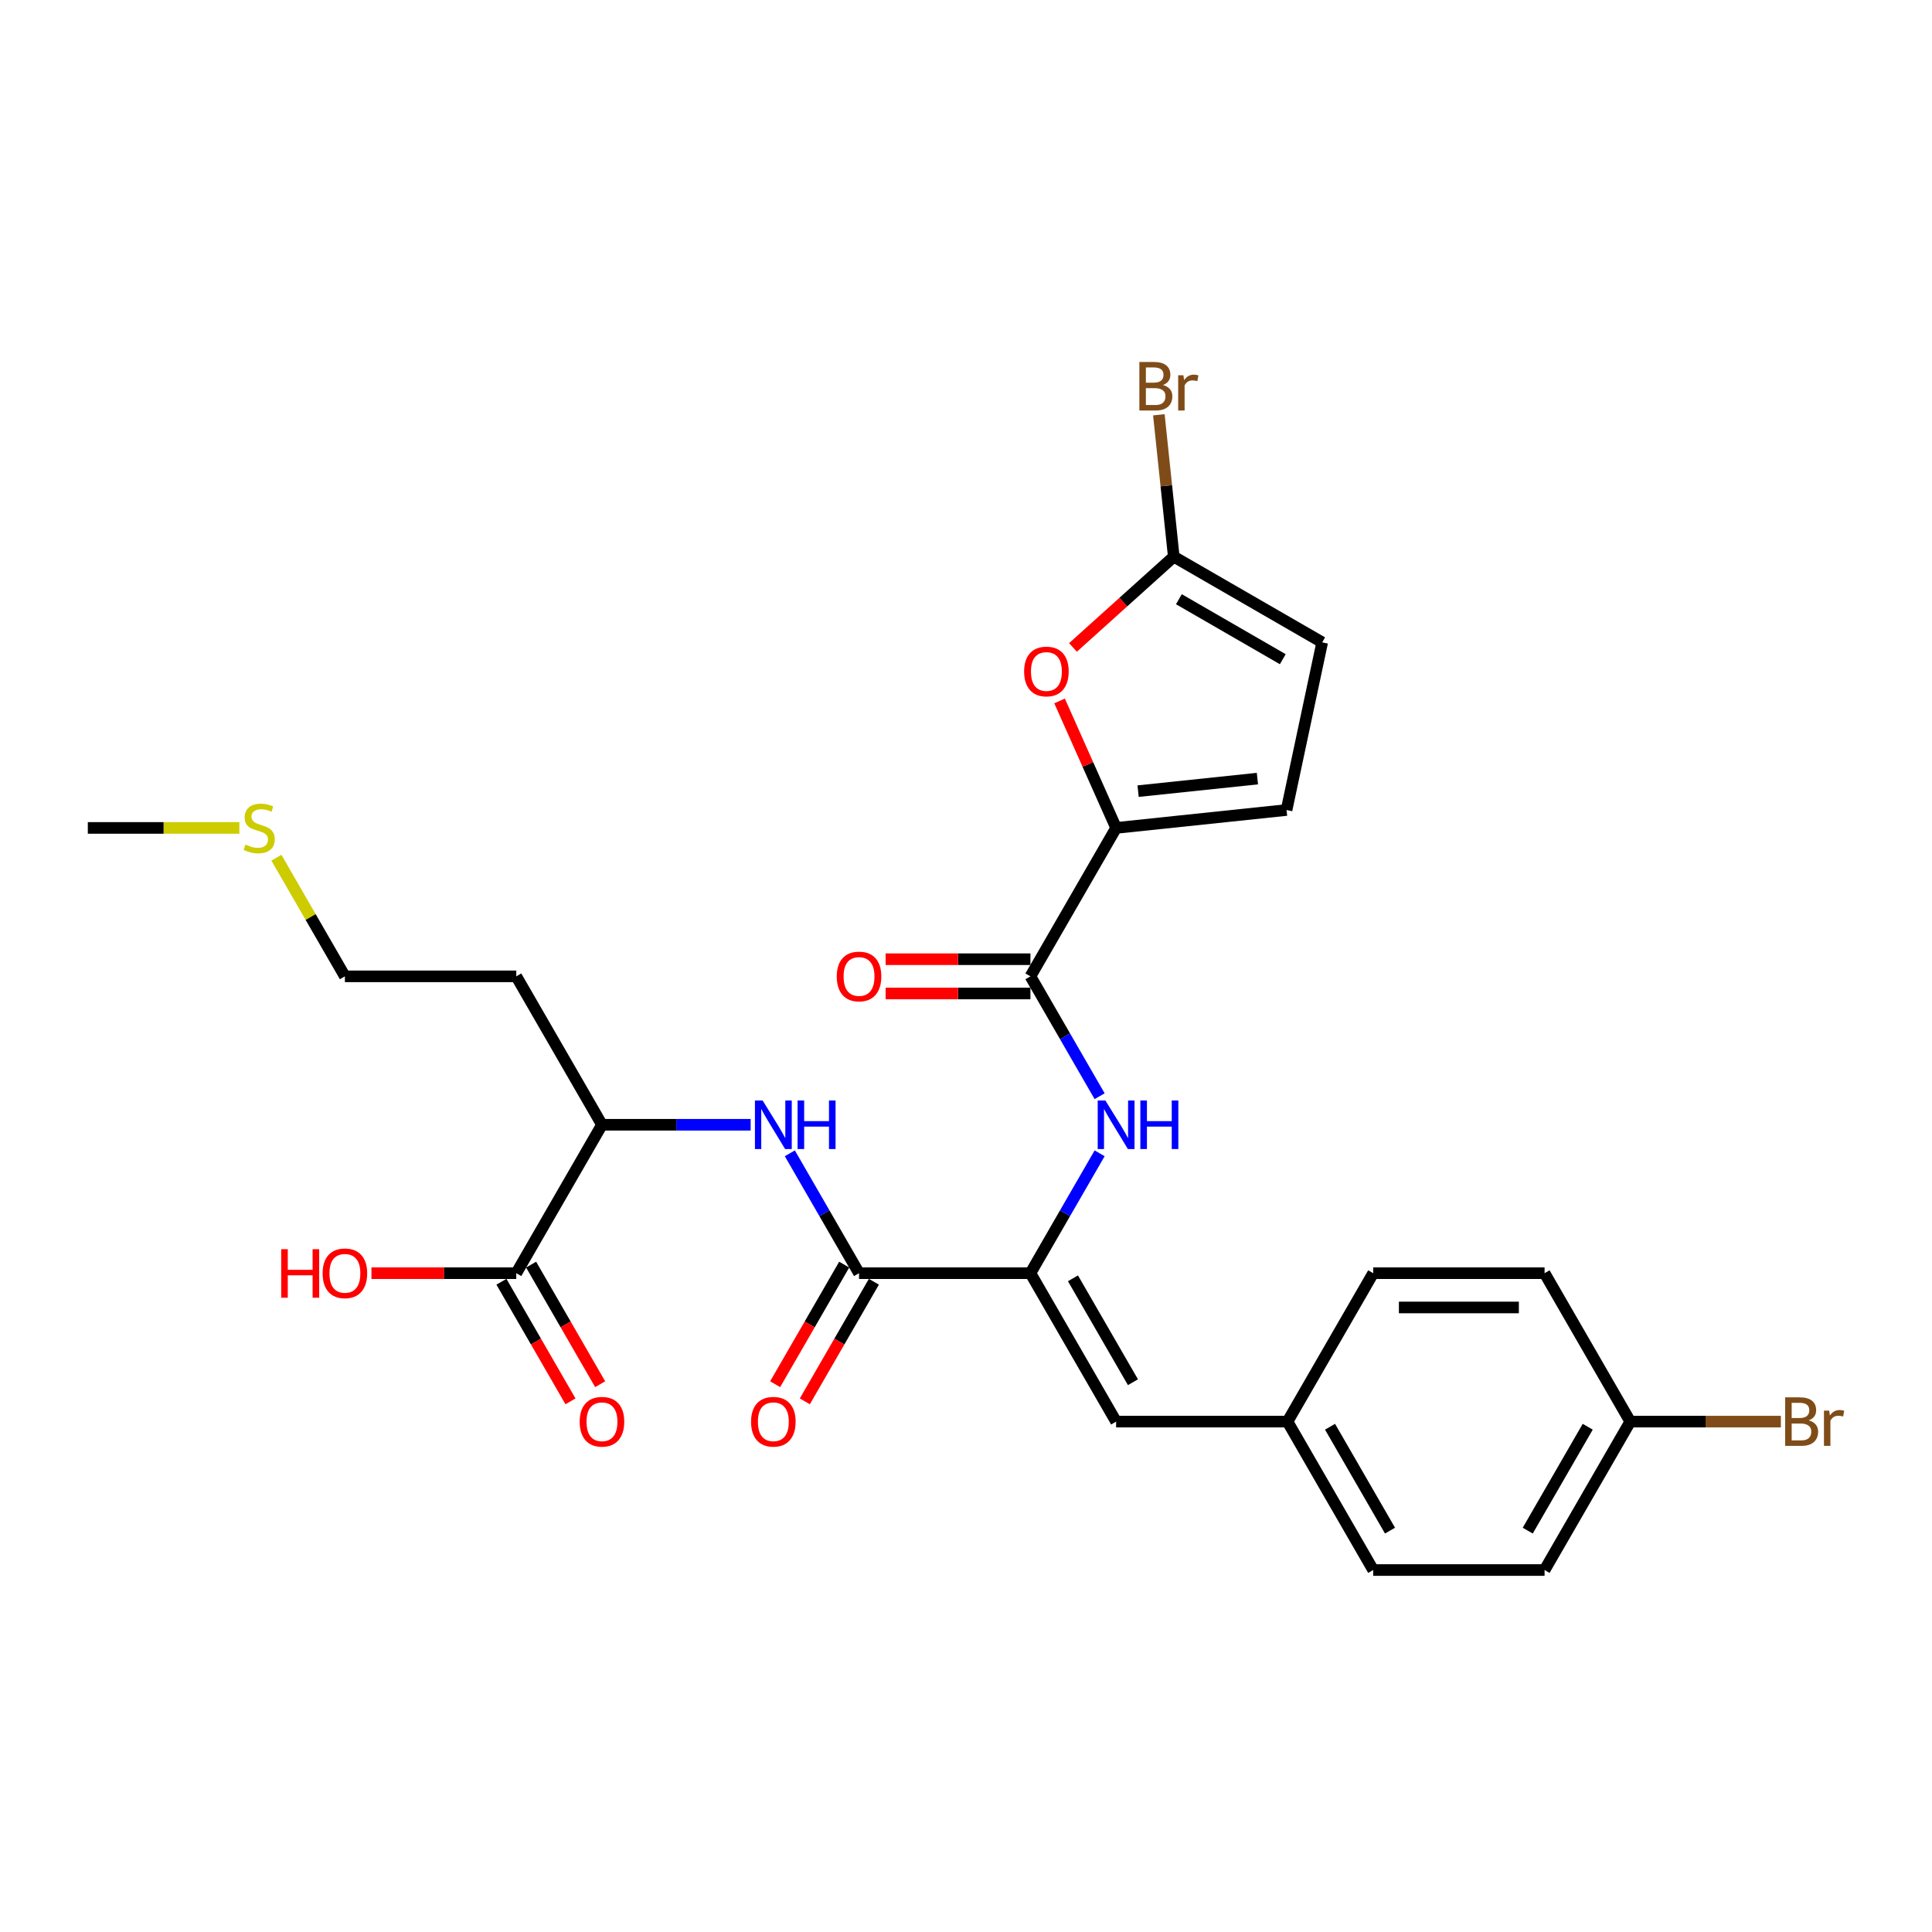 <?xml version='1.0' encoding='iso-8859-1'?>
<svg version='1.1' baseProfile='full'
              xmlns='http://www.w3.org/2000/svg'
                      xmlns:rdkit='http://www.rdkit.org/xml'
                      xmlns:xlink='http://www.w3.org/1999/xlink'
                  xml:space='preserve'
width='1000px' height='1000px' viewBox='0 0 1000 1000'>
<!-- END OF HEADER -->
<rect style='opacity:1.0;fill:#FFFFFF;stroke:none' width='1000' height='1000' x='0' y='0'> </rect>
<path class='bond-1' d='M 533.345,659 L 444.638,659' style='fill:none;fill-rule:evenodd;stroke:#000000;stroke-width:6px;stroke-linecap:butt;stroke-linejoin:miter;stroke-opacity:1' />
<path class='bond-3' d='M 533.345,659 L 551.256,627.978' style='fill:none;fill-rule:evenodd;stroke:#000000;stroke-width:6px;stroke-linecap:butt;stroke-linejoin:miter;stroke-opacity:1' />
<path class='bond-3' d='M 551.256,627.978 L 569.166,596.956' style='fill:none;fill-rule:evenodd;stroke:#0000FF;stroke-width:6px;stroke-linecap:butt;stroke-linejoin:miter;stroke-opacity:1' />
<path class='bond-7' d='M 533.345,659 L 577.699,735.823' style='fill:none;fill-rule:evenodd;stroke:#000000;stroke-width:6px;stroke-linecap:butt;stroke-linejoin:miter;stroke-opacity:1' />
<path class='bond-7' d='M 555.363,661.653 L 586.41,715.429' style='fill:none;fill-rule:evenodd;stroke:#000000;stroke-width:6px;stroke-linecap:butt;stroke-linejoin:miter;stroke-opacity:1' />
<path class='bond-0' d='M 577.699,428.532 L 533.345,505.354' style='fill:none;fill-rule:evenodd;stroke:#000000;stroke-width:6px;stroke-linecap:butt;stroke-linejoin:miter;stroke-opacity:1' />
<path class='bond-4' d='M 577.699,428.532 L 563.067,395.668' style='fill:none;fill-rule:evenodd;stroke:#000000;stroke-width:6px;stroke-linecap:butt;stroke-linejoin:miter;stroke-opacity:1' />
<path class='bond-4' d='M 563.067,395.668 L 548.435,362.804' style='fill:none;fill-rule:evenodd;stroke:#FF0000;stroke-width:6px;stroke-linecap:butt;stroke-linejoin:miter;stroke-opacity:1' />
<path class='bond-8' d='M 577.699,428.532 L 665.92,419.259' style='fill:none;fill-rule:evenodd;stroke:#000000;stroke-width:6px;stroke-linecap:butt;stroke-linejoin:miter;stroke-opacity:1' />
<path class='bond-8' d='M 589.078,409.496 L 650.833,403.006' style='fill:none;fill-rule:evenodd;stroke:#000000;stroke-width:6px;stroke-linecap:butt;stroke-linejoin:miter;stroke-opacity:1' />
<path class='bond-6' d='M 444.638,659 L 426.727,627.978' style='fill:none;fill-rule:evenodd;stroke:#000000;stroke-width:6px;stroke-linecap:butt;stroke-linejoin:miter;stroke-opacity:1' />
<path class='bond-6' d='M 426.727,627.978 L 408.816,596.956' style='fill:none;fill-rule:evenodd;stroke:#0000FF;stroke-width:6px;stroke-linecap:butt;stroke-linejoin:miter;stroke-opacity:1' />
<path class='bond-12' d='M 436.955,654.565 L 419.086,685.516' style='fill:none;fill-rule:evenodd;stroke:#000000;stroke-width:6px;stroke-linecap:butt;stroke-linejoin:miter;stroke-opacity:1' />
<path class='bond-12' d='M 419.086,685.516 L 401.216,716.467' style='fill:none;fill-rule:evenodd;stroke:#FF0000;stroke-width:6px;stroke-linecap:butt;stroke-linejoin:miter;stroke-opacity:1' />
<path class='bond-12' d='M 452.32,663.436 L 434.45,694.387' style='fill:none;fill-rule:evenodd;stroke:#000000;stroke-width:6px;stroke-linecap:butt;stroke-linejoin:miter;stroke-opacity:1' />
<path class='bond-12' d='M 434.45,694.387 L 416.581,725.338' style='fill:none;fill-rule:evenodd;stroke:#FF0000;stroke-width:6px;stroke-linecap:butt;stroke-linejoin:miter;stroke-opacity:1' />
<path class='bond-2' d='M 533.345,505.354 L 551.256,536.377' style='fill:none;fill-rule:evenodd;stroke:#000000;stroke-width:6px;stroke-linecap:butt;stroke-linejoin:miter;stroke-opacity:1' />
<path class='bond-2' d='M 551.256,536.377 L 569.166,567.399' style='fill:none;fill-rule:evenodd;stroke:#0000FF;stroke-width:6px;stroke-linecap:butt;stroke-linejoin:miter;stroke-opacity:1' />
<path class='bond-13' d='M 533.345,496.484 L 495.866,496.484' style='fill:none;fill-rule:evenodd;stroke:#000000;stroke-width:6px;stroke-linecap:butt;stroke-linejoin:miter;stroke-opacity:1' />
<path class='bond-13' d='M 495.866,496.484 L 458.387,496.484' style='fill:none;fill-rule:evenodd;stroke:#FF0000;stroke-width:6px;stroke-linecap:butt;stroke-linejoin:miter;stroke-opacity:1' />
<path class='bond-13' d='M 533.345,514.225 L 495.866,514.225' style='fill:none;fill-rule:evenodd;stroke:#000000;stroke-width:6px;stroke-linecap:butt;stroke-linejoin:miter;stroke-opacity:1' />
<path class='bond-13' d='M 495.866,514.225 L 458.387,514.225' style='fill:none;fill-rule:evenodd;stroke:#FF0000;stroke-width:6px;stroke-linecap:butt;stroke-linejoin:miter;stroke-opacity:1' />
<path class='bond-5' d='M 555.368,335.113 L 581.454,311.625' style='fill:none;fill-rule:evenodd;stroke:#FF0000;stroke-width:6px;stroke-linecap:butt;stroke-linejoin:miter;stroke-opacity:1' />
<path class='bond-5' d='M 581.454,311.625 L 607.541,288.137' style='fill:none;fill-rule:evenodd;stroke:#000000;stroke-width:6px;stroke-linecap:butt;stroke-linejoin:miter;stroke-opacity:1' />
<path class='bond-16' d='M 607.541,288.137 L 603.681,251.415' style='fill:none;fill-rule:evenodd;stroke:#000000;stroke-width:6px;stroke-linecap:butt;stroke-linejoin:miter;stroke-opacity:1' />
<path class='bond-16' d='M 603.681,251.415 L 599.822,214.694' style='fill:none;fill-rule:evenodd;stroke:#7F4C19;stroke-width:6px;stroke-linecap:butt;stroke-linejoin:miter;stroke-opacity:1' />
<path class='bond-29' d='M 607.541,288.137 L 684.364,332.49' style='fill:none;fill-rule:evenodd;stroke:#000000;stroke-width:6px;stroke-linecap:butt;stroke-linejoin:miter;stroke-opacity:1' />
<path class='bond-29' d='M 610.193,310.154 L 663.969,341.202' style='fill:none;fill-rule:evenodd;stroke:#000000;stroke-width:6px;stroke-linecap:butt;stroke-linejoin:miter;stroke-opacity:1' />
<path class='bond-11' d='M 388.539,582.177 L 350.058,582.177' style='fill:none;fill-rule:evenodd;stroke:#0000FF;stroke-width:6px;stroke-linecap:butt;stroke-linejoin:miter;stroke-opacity:1' />
<path class='bond-11' d='M 350.058,582.177 L 311.577,582.177' style='fill:none;fill-rule:evenodd;stroke:#000000;stroke-width:6px;stroke-linecap:butt;stroke-linejoin:miter;stroke-opacity:1' />
<path class='bond-15' d='M 577.699,735.823 L 666.406,735.823' style='fill:none;fill-rule:evenodd;stroke:#000000;stroke-width:6px;stroke-linecap:butt;stroke-linejoin:miter;stroke-opacity:1' />
<path class='bond-10' d='M 665.92,419.259 L 684.364,332.49' style='fill:none;fill-rule:evenodd;stroke:#000000;stroke-width:6px;stroke-linecap:butt;stroke-linejoin:miter;stroke-opacity:1' />
<path class='bond-9' d='M 267.223,659 L 311.577,582.177' style='fill:none;fill-rule:evenodd;stroke:#000000;stroke-width:6px;stroke-linecap:butt;stroke-linejoin:miter;stroke-opacity:1' />
<path class='bond-14' d='M 259.541,663.436 L 277.41,694.387' style='fill:none;fill-rule:evenodd;stroke:#000000;stroke-width:6px;stroke-linecap:butt;stroke-linejoin:miter;stroke-opacity:1' />
<path class='bond-14' d='M 277.41,694.387 L 295.28,725.338' style='fill:none;fill-rule:evenodd;stroke:#FF0000;stroke-width:6px;stroke-linecap:butt;stroke-linejoin:miter;stroke-opacity:1' />
<path class='bond-14' d='M 274.905,654.565 L 292.775,685.516' style='fill:none;fill-rule:evenodd;stroke:#000000;stroke-width:6px;stroke-linecap:butt;stroke-linejoin:miter;stroke-opacity:1' />
<path class='bond-14' d='M 292.775,685.516 L 310.645,716.467' style='fill:none;fill-rule:evenodd;stroke:#FF0000;stroke-width:6px;stroke-linecap:butt;stroke-linejoin:miter;stroke-opacity:1' />
<path class='bond-17' d='M 267.223,659 L 229.744,659' style='fill:none;fill-rule:evenodd;stroke:#000000;stroke-width:6px;stroke-linecap:butt;stroke-linejoin:miter;stroke-opacity:1' />
<path class='bond-17' d='M 229.744,659 L 192.265,659' style='fill:none;fill-rule:evenodd;stroke:#FF0000;stroke-width:6px;stroke-linecap:butt;stroke-linejoin:miter;stroke-opacity:1' />
<path class='bond-19' d='M 311.577,582.177 L 267.223,505.354' style='fill:none;fill-rule:evenodd;stroke:#000000;stroke-width:6px;stroke-linecap:butt;stroke-linejoin:miter;stroke-opacity:1' />
<path class='bond-22' d='M 666.406,735.823 L 710.76,659' style='fill:none;fill-rule:evenodd;stroke:#000000;stroke-width:6px;stroke-linecap:butt;stroke-linejoin:miter;stroke-opacity:1' />
<path class='bond-23' d='M 666.406,735.823 L 710.76,812.646' style='fill:none;fill-rule:evenodd;stroke:#000000;stroke-width:6px;stroke-linecap:butt;stroke-linejoin:miter;stroke-opacity:1' />
<path class='bond-23' d='M 688.424,738.476 L 719.471,792.252' style='fill:none;fill-rule:evenodd;stroke:#000000;stroke-width:6px;stroke-linecap:butt;stroke-linejoin:miter;stroke-opacity:1' />
<path class='bond-18' d='M 843.821,735.823 L 799.467,812.646' style='fill:none;fill-rule:evenodd;stroke:#000000;stroke-width:6px;stroke-linecap:butt;stroke-linejoin:miter;stroke-opacity:1' />
<path class='bond-18' d='M 821.803,738.476 L 790.756,792.252' style='fill:none;fill-rule:evenodd;stroke:#000000;stroke-width:6px;stroke-linecap:butt;stroke-linejoin:miter;stroke-opacity:1' />
<path class='bond-20' d='M 843.821,735.823 L 882.799,735.823' style='fill:none;fill-rule:evenodd;stroke:#000000;stroke-width:6px;stroke-linecap:butt;stroke-linejoin:miter;stroke-opacity:1' />
<path class='bond-20' d='M 882.799,735.823 L 921.777,735.823' style='fill:none;fill-rule:evenodd;stroke:#7F4C19;stroke-width:6px;stroke-linecap:butt;stroke-linejoin:miter;stroke-opacity:1' />
<path class='bond-28' d='M 843.821,735.823 L 799.467,659' style='fill:none;fill-rule:evenodd;stroke:#000000;stroke-width:6px;stroke-linecap:butt;stroke-linejoin:miter;stroke-opacity:1' />
<path class='bond-26' d='M 267.223,505.354 L 178.516,505.354' style='fill:none;fill-rule:evenodd;stroke:#000000;stroke-width:6px;stroke-linecap:butt;stroke-linejoin:miter;stroke-opacity:1' />
<path class='bond-21' d='M 143.063,443.949 L 160.789,474.652' style='fill:none;fill-rule:evenodd;stroke:#CCCC00;stroke-width:6px;stroke-linecap:butt;stroke-linejoin:miter;stroke-opacity:1' />
<path class='bond-21' d='M 160.789,474.652 L 178.516,505.354' style='fill:none;fill-rule:evenodd;stroke:#000000;stroke-width:6px;stroke-linecap:butt;stroke-linejoin:miter;stroke-opacity:1' />
<path class='bond-27' d='M 123.89,428.532 L 84.672,428.532' style='fill:none;fill-rule:evenodd;stroke:#CCCC00;stroke-width:6px;stroke-linecap:butt;stroke-linejoin:miter;stroke-opacity:1' />
<path class='bond-27' d='M 84.672,428.532 L 45.455,428.532' style='fill:none;fill-rule:evenodd;stroke:#000000;stroke-width:6px;stroke-linecap:butt;stroke-linejoin:miter;stroke-opacity:1' />
<path class='bond-25' d='M 710.76,659 L 799.467,659' style='fill:none;fill-rule:evenodd;stroke:#000000;stroke-width:6px;stroke-linecap:butt;stroke-linejoin:miter;stroke-opacity:1' />
<path class='bond-25' d='M 724.066,676.742 L 786.161,676.742' style='fill:none;fill-rule:evenodd;stroke:#000000;stroke-width:6px;stroke-linecap:butt;stroke-linejoin:miter;stroke-opacity:1' />
<path class='bond-24' d='M 710.76,812.646 L 799.467,812.646' style='fill:none;fill-rule:evenodd;stroke:#000000;stroke-width:6px;stroke-linecap:butt;stroke-linejoin:miter;stroke-opacity:1' />
<path  class='atom-4' d='M 572.146 569.616
L 580.378 582.922
Q 581.194 584.235, 582.507 586.613
Q 583.82 588.99, 583.891 589.132
L 583.891 569.616
L 587.226 569.616
L 587.226 594.738
L 583.784 594.738
L 574.949 580.19
Q 573.92 578.487, 572.82 576.536
Q 571.755 574.584, 571.436 573.981
L 571.436 594.738
L 568.172 594.738
L 568.172 569.616
L 572.146 569.616
' fill='#0000FF'/>
<path  class='atom-4' d='M 590.242 569.616
L 593.648 569.616
L 593.648 580.297
L 606.493 580.297
L 606.493 569.616
L 609.9 569.616
L 609.9 594.738
L 606.493 594.738
L 606.493 583.135
L 593.648 583.135
L 593.648 594.738
L 590.242 594.738
L 590.242 569.616
' fill='#0000FF'/>
<path  class='atom-5' d='M 530.086 347.564
Q 530.086 341.532, 533.067 338.161
Q 536.047 334.791, 541.618 334.791
Q 547.189 334.791, 550.17 338.161
Q 553.15 341.532, 553.15 347.564
Q 553.15 353.667, 550.134 357.145
Q 547.118 360.587, 541.618 360.587
Q 536.083 360.587, 533.067 357.145
Q 530.086 353.703, 530.086 347.564
M 541.618 357.748
Q 545.45 357.748, 547.508 355.193
Q 549.602 352.603, 549.602 347.564
Q 549.602 342.632, 547.508 340.148
Q 545.45 337.629, 541.618 337.629
Q 537.786 337.629, 535.693 340.113
Q 533.635 342.597, 533.635 347.564
Q 533.635 352.638, 535.693 355.193
Q 537.786 357.748, 541.618 357.748
' fill='#FF0000'/>
<path  class='atom-7' d='M 394.731 569.616
L 402.963 582.922
Q 403.779 584.235, 405.092 586.613
Q 406.405 588.99, 406.476 589.132
L 406.476 569.616
L 409.811 569.616
L 409.811 594.738
L 406.369 594.738
L 397.534 580.19
Q 396.505 578.487, 395.405 576.536
Q 394.341 574.584, 394.021 573.981
L 394.021 594.738
L 390.757 594.738
L 390.757 569.616
L 394.731 569.616
' fill='#0000FF'/>
<path  class='atom-7' d='M 412.827 569.616
L 416.234 569.616
L 416.234 580.297
L 429.078 580.297
L 429.078 569.616
L 432.485 569.616
L 432.485 594.738
L 429.078 594.738
L 429.078 583.135
L 416.234 583.135
L 416.234 594.738
L 412.827 594.738
L 412.827 569.616
' fill='#0000FF'/>
<path  class='atom-13' d='M 388.752 735.894
Q 388.752 729.862, 391.733 726.491
Q 394.713 723.12, 400.284 723.12
Q 405.855 723.12, 408.835 726.491
Q 411.816 729.862, 411.816 735.894
Q 411.816 741.997, 408.8 745.474
Q 405.784 748.916, 400.284 748.916
Q 394.749 748.916, 391.733 745.474
Q 388.752 742.032, 388.752 735.894
M 400.284 746.078
Q 404.116 746.078, 406.174 743.523
Q 408.268 740.933, 408.268 735.894
Q 408.268 730.962, 406.174 728.478
Q 404.116 725.959, 400.284 725.959
Q 396.452 725.959, 394.358 728.443
Q 392.3 730.926, 392.3 735.894
Q 392.3 740.968, 394.358 743.523
Q 396.452 746.078, 400.284 746.078
' fill='#FF0000'/>
<path  class='atom-14' d='M 433.106 505.425
Q 433.106 499.393, 436.086 496.022
Q 439.067 492.652, 444.638 492.652
Q 450.209 492.652, 453.189 496.022
Q 456.17 499.393, 456.17 505.425
Q 456.17 511.528, 453.154 515.006
Q 450.138 518.448, 444.638 518.448
Q 439.102 518.448, 436.086 515.006
Q 433.106 511.564, 433.106 505.425
M 444.638 515.609
Q 448.47 515.609, 450.528 513.054
Q 452.621 510.464, 452.621 505.425
Q 452.621 500.493, 450.528 498.009
Q 448.47 495.49, 444.638 495.49
Q 440.806 495.49, 438.712 497.974
Q 436.654 500.458, 436.654 505.425
Q 436.654 510.499, 438.712 513.054
Q 440.806 515.609, 444.638 515.609
' fill='#FF0000'/>
<path  class='atom-15' d='M 300.045 735.894
Q 300.045 729.862, 303.025 726.491
Q 306.006 723.12, 311.577 723.12
Q 317.147 723.12, 320.128 726.491
Q 323.109 729.862, 323.109 735.894
Q 323.109 741.997, 320.093 745.474
Q 317.077 748.916, 311.577 748.916
Q 306.041 748.916, 303.025 745.474
Q 300.045 742.032, 300.045 735.894
M 311.577 746.078
Q 315.409 746.078, 317.467 743.523
Q 319.56 740.933, 319.56 735.894
Q 319.56 730.962, 317.467 728.478
Q 315.409 725.959, 311.577 725.959
Q 307.745 725.959, 305.651 728.443
Q 303.593 730.926, 303.593 735.894
Q 303.593 740.968, 305.651 743.523
Q 307.745 746.078, 311.577 746.078
' fill='#FF0000'/>
<path  class='atom-17' d='M 601.941 199.276
Q 604.354 199.951, 605.56 201.441
Q 606.802 202.896, 606.802 205.06
Q 606.802 208.538, 604.566 210.525
Q 602.367 212.476, 598.18 212.476
L 589.735 212.476
L 589.735 187.354
L 597.151 187.354
Q 601.444 187.354, 603.608 189.093
Q 605.773 190.832, 605.773 194.025
Q 605.773 197.822, 601.941 199.276
M 593.105 190.193
L 593.105 198.07
L 597.151 198.07
Q 599.634 198.07, 600.912 197.077
Q 602.225 196.048, 602.225 194.025
Q 602.225 190.193, 597.151 190.193
L 593.105 190.193
M 598.18 209.637
Q 600.628 209.637, 601.941 208.467
Q 603.254 207.296, 603.254 205.06
Q 603.254 203.002, 601.799 201.973
Q 600.379 200.909, 597.647 200.909
L 593.105 200.909
L 593.105 209.637
L 598.18 209.637
' fill='#7F4C19'/>
<path  class='atom-17' d='M 612.515 194.238
L 612.905 196.757
Q 614.821 193.919, 617.944 193.919
Q 618.937 193.919, 620.285 194.273
L 619.753 197.254
Q 618.227 196.899, 617.376 196.899
Q 615.886 196.899, 614.892 197.502
Q 613.934 198.07, 613.153 199.454
L 613.153 212.476
L 609.818 212.476
L 609.818 194.238
L 612.515 194.238
' fill='#7F4C19'/>
<path  class='atom-18' d='M 145.552 646.581
L 148.958 646.581
L 148.958 657.261
L 161.803 657.261
L 161.803 646.581
L 165.21 646.581
L 165.21 671.703
L 161.803 671.703
L 161.803 660.1
L 148.958 660.1
L 148.958 671.703
L 145.552 671.703
L 145.552 646.581
' fill='#FF0000'/>
<path  class='atom-18' d='M 166.984 659.071
Q 166.984 653.039, 169.964 649.668
Q 172.945 646.297, 178.516 646.297
Q 184.086 646.297, 187.067 649.668
Q 190.048 653.039, 190.048 659.071
Q 190.048 665.174, 187.032 668.651
Q 184.015 672.093, 178.516 672.093
Q 172.98 672.093, 169.964 668.651
Q 166.984 665.21, 166.984 659.071
M 178.516 669.255
Q 182.348 669.255, 184.406 666.7
Q 186.499 664.11, 186.499 659.071
Q 186.499 654.139, 184.406 651.655
Q 182.348 649.136, 178.516 649.136
Q 174.683 649.136, 172.59 651.62
Q 170.532 654.103, 170.532 659.071
Q 170.532 664.145, 172.59 666.7
Q 174.683 669.255, 178.516 669.255
' fill='#FF0000'/>
<path  class='atom-21' d='M 936.201 735.184
Q 938.614 735.858, 939.82 737.349
Q 941.062 738.804, 941.062 740.968
Q 941.062 744.445, 938.827 746.432
Q 936.627 748.384, 932.44 748.384
L 923.995 748.384
L 923.995 723.262
L 931.411 723.262
Q 935.704 723.262, 937.868 725.001
Q 940.033 726.739, 940.033 729.933
Q 940.033 733.729, 936.201 735.184
M 927.366 726.101
L 927.366 733.978
L 931.411 733.978
Q 933.894 733.978, 935.172 732.984
Q 936.485 731.955, 936.485 729.933
Q 936.485 726.101, 931.411 726.101
L 927.366 726.101
M 932.44 745.545
Q 934.888 745.545, 936.201 744.374
Q 937.514 743.203, 937.514 740.968
Q 937.514 738.91, 936.059 737.881
Q 934.64 736.816, 931.907 736.816
L 927.366 736.816
L 927.366 745.545
L 932.44 745.545
' fill='#7F4C19'/>
<path  class='atom-21' d='M 946.775 730.146
L 947.165 732.665
Q 949.081 729.826, 952.204 729.826
Q 953.197 729.826, 954.545 730.181
L 954.013 733.162
Q 952.487 732.807, 951.636 732.807
Q 950.146 732.807, 949.152 733.41
Q 948.194 733.978, 947.413 735.362
L 947.413 748.384
L 944.078 748.384
L 944.078 730.146
L 946.775 730.146
' fill='#7F4C19'/>
<path  class='atom-22' d='M 127.065 437.154
Q 127.349 437.26, 128.52 437.757
Q 129.691 438.254, 130.968 438.573
Q 132.281 438.857, 133.559 438.857
Q 135.936 438.857, 137.32 437.722
Q 138.704 436.551, 138.704 434.528
Q 138.704 433.144, 137.994 432.293
Q 137.32 431.441, 136.255 430.98
Q 135.191 430.519, 133.417 429.986
Q 131.181 429.312, 129.833 428.674
Q 128.52 428.035, 127.562 426.687
Q 126.64 425.338, 126.64 423.067
Q 126.64 419.909, 128.769 417.958
Q 130.933 416.006, 135.191 416.006
Q 138.101 416.006, 141.4 417.39
L 140.584 420.122
Q 137.568 418.88, 135.297 418.88
Q 132.849 418.88, 131.501 419.909
Q 130.152 420.903, 130.188 422.641
Q 130.188 423.99, 130.862 424.806
Q 131.572 425.622, 132.565 426.083
Q 133.594 426.545, 135.297 427.077
Q 137.568 427.786, 138.917 428.496
Q 140.265 429.206, 141.223 430.661
Q 142.217 432.08, 142.217 434.528
Q 142.217 438.006, 139.875 439.886
Q 137.568 441.731, 133.701 441.731
Q 131.465 441.731, 129.762 441.235
Q 128.094 440.773, 126.107 439.957
L 127.065 437.154
' fill='#CCCC00'/>
</svg>
